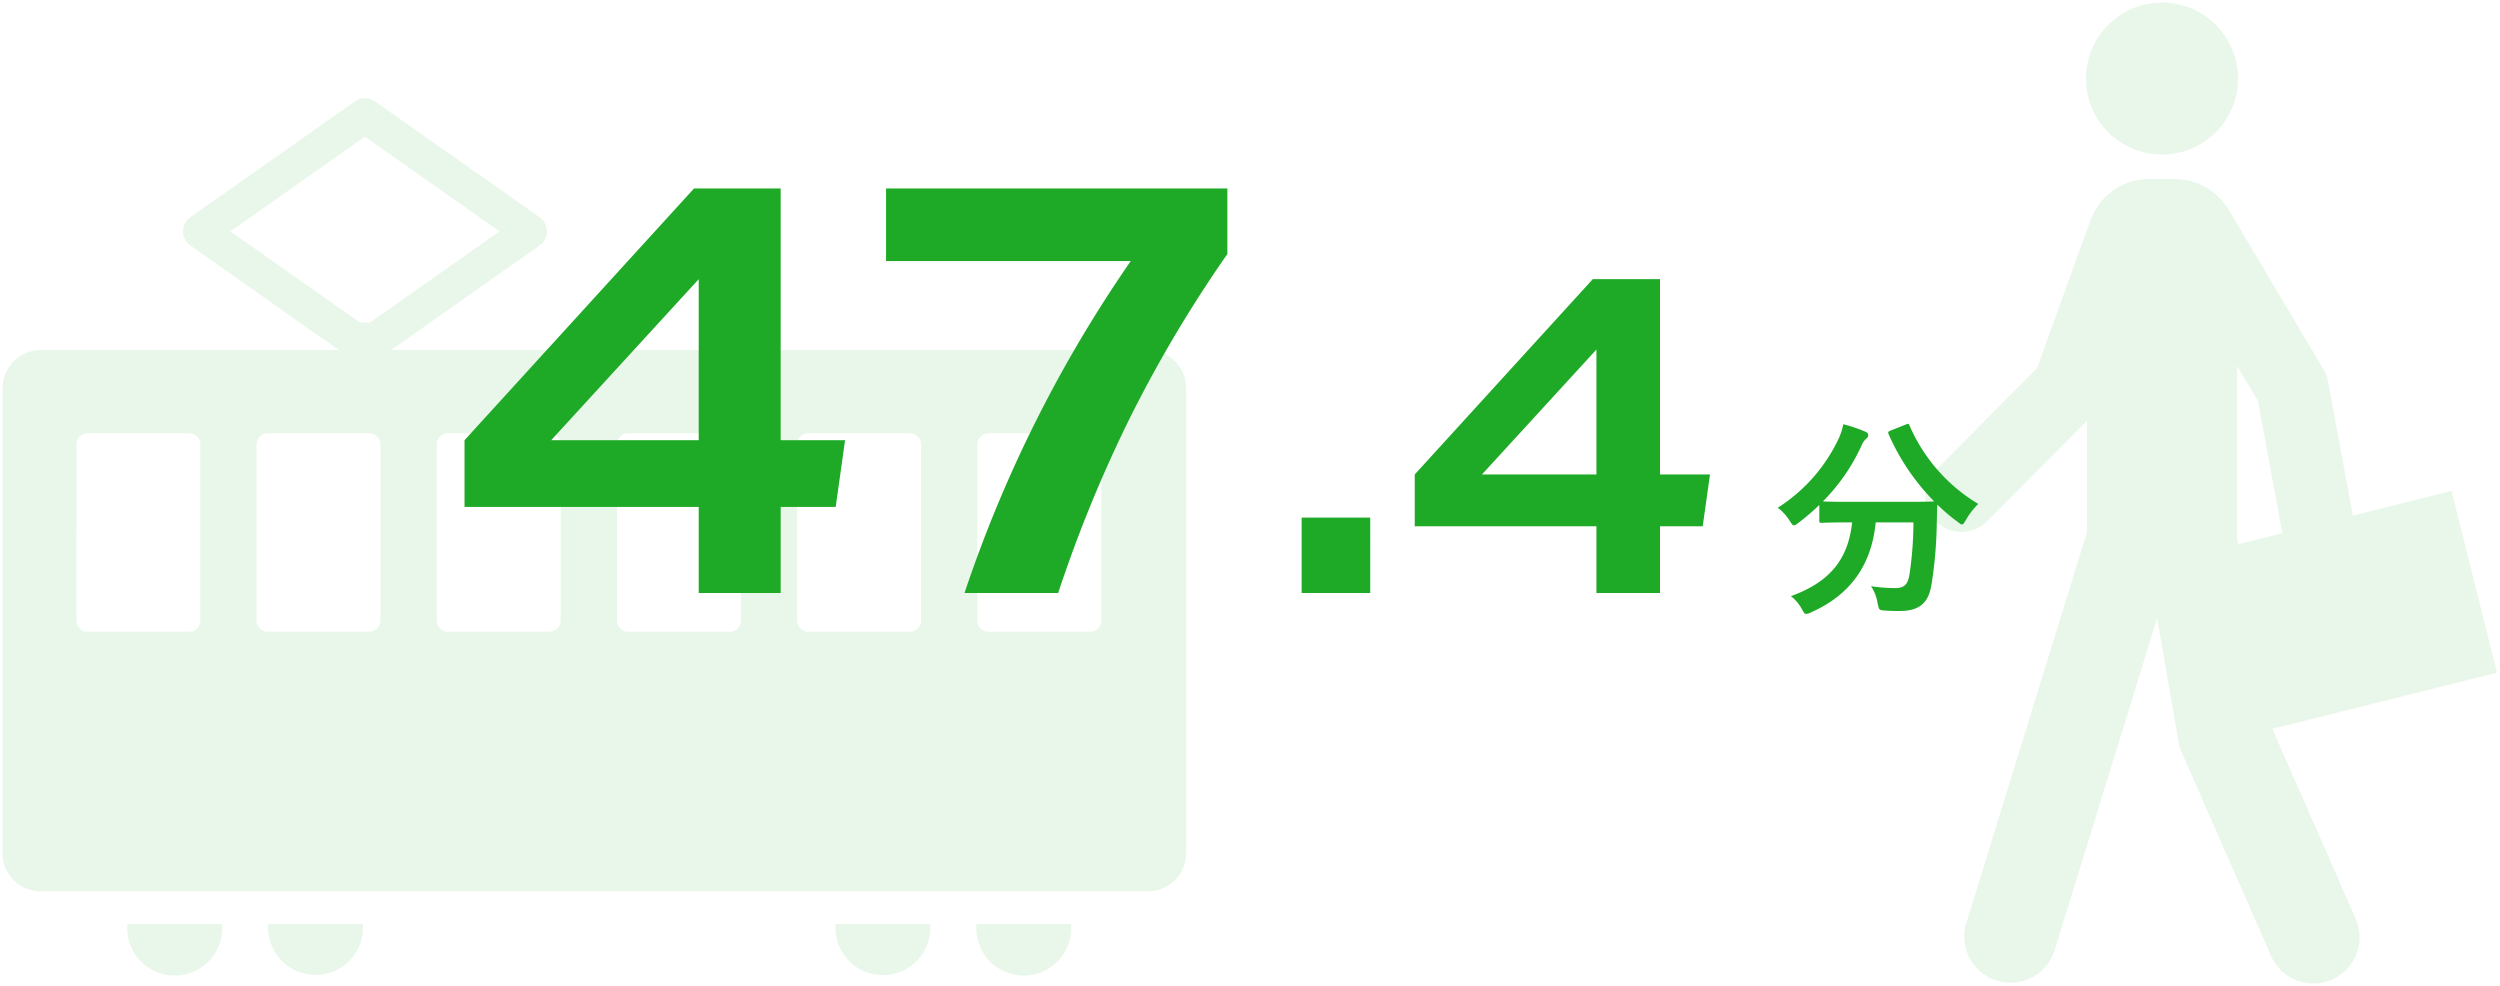 <svg xmlns="http://www.w3.org/2000/svg" width="495.346" height="195.344" viewBox="0 0 495.346 195.344">
  <g id="グループ_3048" data-name="グループ 3048" transform="translate(21428.203 13673.511)">
    <g id="グループ_3046" data-name="グループ 3046" transform="translate(-21673.18 -21668.012)">
      <g id="グループ_2924" data-name="グループ 2924" transform="translate(334.465 7992.49)">
        <path id="パス_174994" data-name="パス 174994" d="M49.416,0V-17.052H3.016V-30.276l45.472-49.88H65.656v49.88h12.76L76.56-17.052h-10.9V0Zm0-62.176-29.232,31.9H49.416ZM102.08,0a260.766,260.766,0,0,1,32.944-65.772H86.536V-80.156h67.628v12.992a257.751,257.751,0,0,0-19.082,32.016A268,268,0,0,0,120.64,0Zm66.8,0V-14.94h13.59V0Zm58.41,0V-13.23h-36V-23.49l35.28-38.7h13.32v38.7h9.9l-1.44,10.26h-8.46V0Zm0-48.24L204.61-23.49h22.68Z" transform="translate(-0.464 119.509)" fill="#1eaa26"/>
        <path id="パス_174995" data-name="パス 174995" d="M23.562-33.18c-.462.21-.546.252-.378.714a44.236,44.236,0,0,0,9.03,13.314c-.42.042-1.806.084-5.46.084h-11.3c-3.234,0-4.7-.042-5.292-.084a37.9,37.9,0,0,0,7.686-11.13,3.367,3.367,0,0,1,.966-1.344.864.864,0,0,0,.336-.63c0-.294-.126-.5-.588-.714A29.468,29.468,0,0,0,14.2-34.44a11.878,11.878,0,0,1-.84,2.688A32.792,32.792,0,0,1,1.218-17.892,9.417,9.417,0,0,1,3.57-15.33c.42.63.588.924.882.924.21,0,.462-.21.924-.546A45.768,45.768,0,0,0,9.45-18.438v3.066c0,.42.042.462.462.462.252,0,1.6-.084,5.544-.084h.5C15.162-7.6,11.466-3.15,3.822-.378a7.935,7.935,0,0,1,2.142,2.52c.42.714.546,1.008.882,1.008a2.76,2.76,0,0,0,1.008-.336c7.77-3.444,11.97-9.408,12.768-17.808H28.1a69.32,69.32,0,0,1-.8,10.416c-.336,1.932-1.05,2.6-2.814,2.6A31.3,31.3,0,0,1,19.7-2.352,8.635,8.635,0,0,1,21,1.008c.294,1.386.252,1.386,1.554,1.47,1.008.084,1.806.084,2.856.084,4.116,0,5.712-1.848,6.258-5.166a83.835,83.835,0,0,0,1.05-11.76c.042-1.47.042-2.94.126-4.158a34.75,34.75,0,0,0,3.99,3.4c.42.336.672.546.882.546.252,0,.42-.294.8-.924a14.378,14.378,0,0,1,2.436-3.15,33.631,33.631,0,0,1-13.608-15.5c-.168-.42-.252-.462-.8-.21Z" transform="translate(261.535 120.509)" fill="#1eaa26"/>
      </g>
    </g>
    <g id="グループ_3047" data-name="グループ 3047" transform="translate(-22302.18 -21763.012)">
      <g id="グループ_2947" data-name="グループ 2947" transform="translate(1255.445 8090.001)" opacity="0.1">
        <g id="グループ_2946" data-name="グループ 2946" transform="translate(0 0)">
          <ellipse id="楕円形_792" data-name="楕円形 792" cx="15.062" cy="15.062" rx="15.062" ry="15.062" transform="translate(31.849 0)" fill="#1eaa26"/>
          <path id="楕円形_792_-_アウトライン" data-name="楕円形 792 - アウトライン" d="M15.062-.5a15.562,15.562,0,0,1,11,26.566A15.562,15.562,0,0,1,4.058,4.058,15.46,15.46,0,0,1,15.062-.5Zm0,30.124a14.562,14.562,0,0,0,10.3-24.859A14.562,14.562,0,0,0,4.765,25.359,14.467,14.467,0,0,0,15.062,29.624Z" transform="translate(31.849 0)" fill="rgba(0,0,0,0)"/>
          <path id="パス_174863" data-name="パス 174863" d="M409.386,3622.15l20.079-20.24,10.6-29.375a7.286,7.286,0,0,1,.334-.77,12.293,12.293,0,0,1,11.228-7.288H456.8a12.276,12.276,0,0,1,10.13,5.331,7.17,7.17,0,0,1,.482.7l18.818,31.7a7.19,7.19,0,0,1,.887,2.364l5.323,28.861a7.183,7.183,0,1,1-14.128,2.605l-5.09-27.6-4.129-6.956v34.095l6.245,36.144,17.231,39.264a9.158,9.158,0,1,1-16.772,7.36l-17.679-40.285a9.15,9.15,0,0,1-.638-2.121l-4.229-24.475-20.345,65.9a9.158,9.158,0,0,1-17.5-5.4l23.93-77.514v-22.1l-19.749,19.908a7.183,7.183,0,0,1-10.2-10.117Z" transform="translate(-407.302 -3529.487)" fill="#1eaa26"/>
          <path id="パス_174863_-_アウトライン" data-name="パス 174863 - アウトライン" d="M451.627,3563.977H456.8a12.8,12.8,0,0,1,10.534,5.537,7.61,7.61,0,0,1,.508.743l18.818,31.7a7.663,7.663,0,0,1,.949,2.529l5.323,28.861a7.683,7.683,0,1,1-15.111,2.787l-5.074-27.512-3.154-5.312v32.23l6.228,36.041,17.206,39.208a9.658,9.658,0,1,1-17.688,7.762l-17.679-40.285a9.664,9.664,0,0,1-.673-2.236l-3.874-22.42-19.73,63.91a9.576,9.576,0,0,1-3.546,4.962,9.659,9.659,0,0,1-14.911-10.659l23.907-77.442v-20.806L419.94,3632.62a7.683,7.683,0,0,1-10.909-10.821l20-20.162,10.563-29.271a7.747,7.747,0,0,1,.352-.813,12.793,12.793,0,0,1,11.68-7.575Zm33.742,77.448a6.691,6.691,0,0,0,6.58-7.9l-5.323-28.861a6.669,6.669,0,0,0-.826-2.2l-18.817-31.7a6.686,6.686,0,0,0-.449-.655l-.015-.021a11.8,11.8,0,0,0-9.718-5.115h-5.174a11.812,11.812,0,0,0-10.771,6.992l-.009.019a6.8,6.8,0,0,0-.311.717L429.9,3602.184l-.078.078-20.079,20.24a6.683,6.683,0,0,0,9.489,9.413l20.6-20.77v23.385l-.022.072-23.93,77.514a8.658,8.658,0,1,0,16.546,5.108l20.345-65.9.97.062,4.229,24.475a8.654,8.654,0,0,0,.6,2l17.679,40.285a8.658,8.658,0,1,0,15.856-6.958l-17.255-39.32-6.263-36.246v-35.96l5.1,8.6.016.088,5.09,27.6A6.679,6.679,0,0,0,485.368,3641.425Z" transform="translate(-407.302 -3529.487)" fill="rgba(0,0,0,0)"/>
        </g>
        <rect id="長方形_4464" data-name="長方形 4464" width="53.972" height="37.128" transform="translate(113.272 132.781) rotate(165.964)" fill="#1eaa26"/>
        <path id="長方形_4464_-_アウトライン" data-name="長方形 4464 - アウトライン" d="M-.5-.5H54.472V37.628H-.5ZM53.472.5H.5V36.628H53.472Z" transform="translate(113.272 132.781) rotate(165.964)" fill="rgba(0,0,0,0)"/>
      </g>
      <g id="グループ_2948" data-name="グループ 2948" transform="translate(-2716.678 6465.168)" opacity="0.1">
        <path id="パス_174864" data-name="パス 174864" d="M3995.357,1971.457a9.412,9.412,0,0,1-18.824,0c0-.265.018-.526.041-.784h18.744C3995.339,1970.932,3995.357,1971.193,3995.357,1971.457Z" transform="translate(-192.444 -163.237)" fill="#1eaa26"/>
        <path id="パス_174864_-_アウトライン" data-name="パス 174864 - アウトライン" d="M3976.115,1970.173h19.662l.038.459c.021.258.041.537.041.826a9.912,9.912,0,0,1-19.824,0c0-.3.021-.586.042-.828Zm18.735,1h-17.81c0,.094-.007.189-.007.284a8.912,8.912,0,0,0,17.824,0C3994.857,1971.362,3994.854,1971.267,3994.85,1971.173Z" transform="translate(-192.444 -163.237)" fill="rgba(0,0,0,0)"/>
        <path id="パス_174865" data-name="パス 174865" d="M3939.6,1971.457a9.412,9.412,0,0,1-18.823,0c0-.265.018-.526.04-.784h18.743C3939.577,1970.932,3939.6,1971.193,3939.6,1971.457Z" transform="translate(-164.599 -163.237)" fill="#1eaa26"/>
        <path id="パス_174865_-_アウトライン" data-name="パス 174865 - アウトライン" d="M3920.353,1970.173h19.663l.038.459c.021.26.042.54.042.826a9.912,9.912,0,0,1-19.823,0c0-.3.021-.586.042-.827Zm18.735,1h-17.81c0,.093-.007.189-.007.284a8.912,8.912,0,0,0,17.823,0C3939.1,1971.363,3939.093,1971.268,3939.088,1971.173Z" transform="translate(-164.599 -163.237)" fill="rgba(0,0,0,0)"/>
        <path id="パス_174866" data-name="パス 174866" d="M3715.071,1971.457a9.413,9.413,0,0,1-18.824,0c0-.265.018-.526.04-.784h18.744C3715.053,1970.932,3715.071,1971.193,3715.071,1971.457Z" transform="translate(-52.479 -163.237)" fill="#1eaa26"/>
        <path id="パス_174866_-_アウトライン" data-name="パス 174866 - アウトライン" d="M3695.827,1970.173h19.663l.039.458c.021.242.042.53.042.827a9.913,9.913,0,0,1-19.824,0c0-.294.021-.583.042-.827Zm18.737,1h-17.811c0,.094-.007.189-.007.284a8.913,8.913,0,0,0,17.824,0C3714.571,1971.362,3714.568,1971.266,3714.564,1971.173Z" transform="translate(-52.479 -163.237)" fill="rgba(0,0,0,0)"/>
        <path id="パス_174867" data-name="パス 174867" d="M3659.31,1971.457a9.412,9.412,0,0,1-18.824,0c0-.265.018-.526.04-.784h18.744C3659.291,1970.932,3659.31,1971.193,3659.31,1971.457Z" transform="translate(-24.634 -163.237)" fill="#1eaa26"/>
        <path id="パス_174867_-_アウトライン" data-name="パス 174867 - アウトライン" d="M3640.067,1970.173h19.662l.038.459c.025.3.042.558.042.826a9.912,9.912,0,0,1-19.824,0c0-.305.022-.6.042-.828Zm18.735,1h-17.81c0,.093-.007.188-.007.284a8.912,8.912,0,0,0,17.824,0C3658.81,1971.363,3658.807,1971.27,3658.8,1971.173Z" transform="translate(-24.634 -163.237)" fill="rgba(0,0,0,0)"/>
        <path id="パス_174868" data-name="パス 174868" d="M3732.507,1732.517h2.085l-1.042.734Z" transform="translate(-70.586 -44.311)" fill="#1eaa26"/>
        <path id="パス_174868_-_アウトライン" data-name="パス 174868 - アウトライン" d="M3730.928,1732.017h5.243l-2.622,1.845Z" transform="translate(-70.586 -44.311)" fill="rgba(0,0,0,0)"/>
        <path id="パス_174869" data-name="パス 174869" d="M3668.1,1693.714l7.823-5.507,21.63-15.228a3.43,3.43,0,0,0,0-5.61l-32.616-22.961a3.43,3.43,0,0,0-3.948,0l-32.616,22.961a3.43,3.43,0,0,0,0,5.61l21.63,15.228,7.822,5.507h-59.162a7.532,7.532,0,0,0-7.509,7.509v92.195a7.532,7.532,0,0,0,7.509,7.509h219.5a7.531,7.531,0,0,0,7.51-7.509v-92.195a7.532,7.532,0,0,0-7.51-7.509Zm-4.095-5.507-1.043.733-1.042-.733-25.614-18.033,26.656-18.766,26.657,18.766Zm142.645,61.3h-20.138a2.215,2.215,0,0,1-2.208-2.208v-34.908a2.215,2.215,0,0,1,2.208-2.209h20.138a2.215,2.215,0,0,1,2.208,2.209v34.908A2.215,2.215,0,0,1,3806.65,1749.5Zm-35.7,0H3750.81a2.215,2.215,0,0,1-2.208-2.208v-34.908a2.215,2.215,0,0,1,2.208-2.209h20.137a2.215,2.215,0,0,1,2.208,2.209v34.908A2.215,2.215,0,0,1,3770.947,1749.5Zm-35.7,0h-20.137a2.215,2.215,0,0,1-2.208-2.208v-34.908a2.215,2.215,0,0,1,2.208-2.209h20.137a2.215,2.215,0,0,1,2.208,2.209v34.908A2.215,2.215,0,0,1,3735.244,1749.5Zm-35.7,0H3679.4a2.215,2.215,0,0,1-2.208-2.208v-34.908a2.215,2.215,0,0,1,2.208-2.209h20.137a2.215,2.215,0,0,1,2.208,2.209v34.908A2.215,2.215,0,0,1,3699.541,1749.5Zm-35.7,0H3643.7a2.215,2.215,0,0,1-2.208-2.208v-34.908a2.216,2.216,0,0,1,2.208-2.209h20.138a2.215,2.215,0,0,1,2.208,2.209v34.908A2.215,2.215,0,0,1,3663.838,1749.5Zm-58.048-37.116a2.215,2.215,0,0,1,2.208-2.209h20.137a2.215,2.215,0,0,1,2.208,2.209v34.908a2.215,2.215,0,0,1-2.208,2.208H3608a2.215,2.215,0,0,1-2.208-2.208Z" transform="translate(0 0)" fill="#1eaa26"/>
        <path id="パス_174869_-_アウトライン" data-name="パス 174869 - アウトライン" d="M3662.963,1643.282a3.911,3.911,0,0,1,2.262.716l32.616,22.961a3.93,3.93,0,0,1,0,6.428l-28.161,19.826h148.489a8.032,8.032,0,0,1,8.01,8.009v92.195a8.031,8.031,0,0,1-8.01,8.009h-219.5a8.031,8.031,0,0,1-8.009-8.009v-92.195a8.032,8.032,0,0,1,8.009-8.009h57.583l-28.161-19.826a3.93,3.93,0,0,1,0-6.428L3660.7,1644A3.908,3.908,0,0,1,3662.963,1643.282Zm155.205,157.145a7.031,7.031,0,0,0,7.01-7.009v-92.195a7.032,7.032,0,0,0-7.01-7.009H3666.522l30.743-21.644a2.93,2.93,0,0,0,0-4.792l-32.616-22.961a2.93,2.93,0,0,0-3.373,0l-32.616,22.961a2.93,2.93,0,0,0,0,4.792l30.743,21.644h-60.74a7.032,7.032,0,0,0-7.009,7.009v92.195a7.032,7.032,0,0,0,7.009,7.009ZM3662.962,1650.8l27.525,19.377-.581.409-26.945,18.969-1.33-.935-26.2-18.442.581-.409Zm25.788,19.377-25.788-18.154-25.788,18.154,25.788,18.155.755-.531ZM3608,1709.678h20.137a2.711,2.711,0,0,1,2.708,2.709v34.908a2.711,2.711,0,0,1-2.708,2.708H3608a2.712,2.712,0,0,1-2.708-2.708v-34.908A2.712,2.712,0,0,1,3608,1709.678ZM3628.135,1749a1.71,1.71,0,0,0,1.708-1.708v-34.908a1.71,1.71,0,0,0-1.708-1.709H3608a1.71,1.71,0,0,0-1.708,1.709v34.908A1.71,1.71,0,0,0,3608,1749Zm15.565-39.325h20.138a2.711,2.711,0,0,1,2.708,2.709v34.908a2.711,2.711,0,0,1-2.708,2.708H3643.7a2.711,2.711,0,0,1-2.708-2.708v-34.908A2.711,2.711,0,0,1,3643.7,1709.678ZM3663.838,1749a1.71,1.71,0,0,0,1.708-1.708v-34.908a1.71,1.71,0,0,0-1.708-1.709H3643.7a1.71,1.71,0,0,0-1.708,1.709v34.908A1.71,1.71,0,0,0,3643.7,1749Zm15.566-39.325h20.137a2.711,2.711,0,0,1,2.708,2.709v34.908a2.711,2.711,0,0,1-2.708,2.708H3679.4a2.712,2.712,0,0,1-2.708-2.708v-34.908A2.712,2.712,0,0,1,3679.4,1709.678ZM3699.541,1749a1.71,1.71,0,0,0,1.708-1.708v-34.908a1.71,1.71,0,0,0-1.708-1.709H3679.4a1.71,1.71,0,0,0-1.708,1.709v34.908A1.71,1.71,0,0,0,3679.4,1749Zm15.566-39.325h20.137a2.711,2.711,0,0,1,2.708,2.709v34.908a2.711,2.711,0,0,1-2.708,2.708h-20.137a2.711,2.711,0,0,1-2.708-2.708v-34.908A2.711,2.711,0,0,1,3715.107,1709.678ZM3735.244,1749a1.71,1.71,0,0,0,1.708-1.708v-34.908a1.71,1.71,0,0,0-1.708-1.709h-20.137a1.71,1.71,0,0,0-1.708,1.709v34.908a1.71,1.71,0,0,0,1.708,1.708Zm15.566-39.325h20.137a2.712,2.712,0,0,1,2.708,2.709v34.908a2.712,2.712,0,0,1-2.708,2.708H3750.81a2.712,2.712,0,0,1-2.708-2.708v-34.908A2.712,2.712,0,0,1,3750.81,1709.678ZM3770.947,1749a1.71,1.71,0,0,0,1.708-1.708v-34.908a1.71,1.71,0,0,0-1.708-1.709H3750.81a1.71,1.71,0,0,0-1.708,1.709v34.908a1.71,1.71,0,0,0,1.708,1.708Zm15.566-39.325h20.138a2.711,2.711,0,0,1,2.708,2.709v34.908a2.711,2.711,0,0,1-2.708,2.708h-20.138a2.712,2.712,0,0,1-2.708-2.708v-34.908A2.712,2.712,0,0,1,3786.512,1709.678ZM3806.65,1749a1.71,1.71,0,0,0,1.708-1.708v-34.908a1.71,1.71,0,0,0-1.708-1.709h-20.138a1.71,1.71,0,0,0-1.708,1.709v34.908a1.71,1.71,0,0,0,1.708,1.708Z" transform="translate(0 0)" fill="rgba(0,0,0,0)"/>
      </g>
    </g>
  </g>
</svg>
